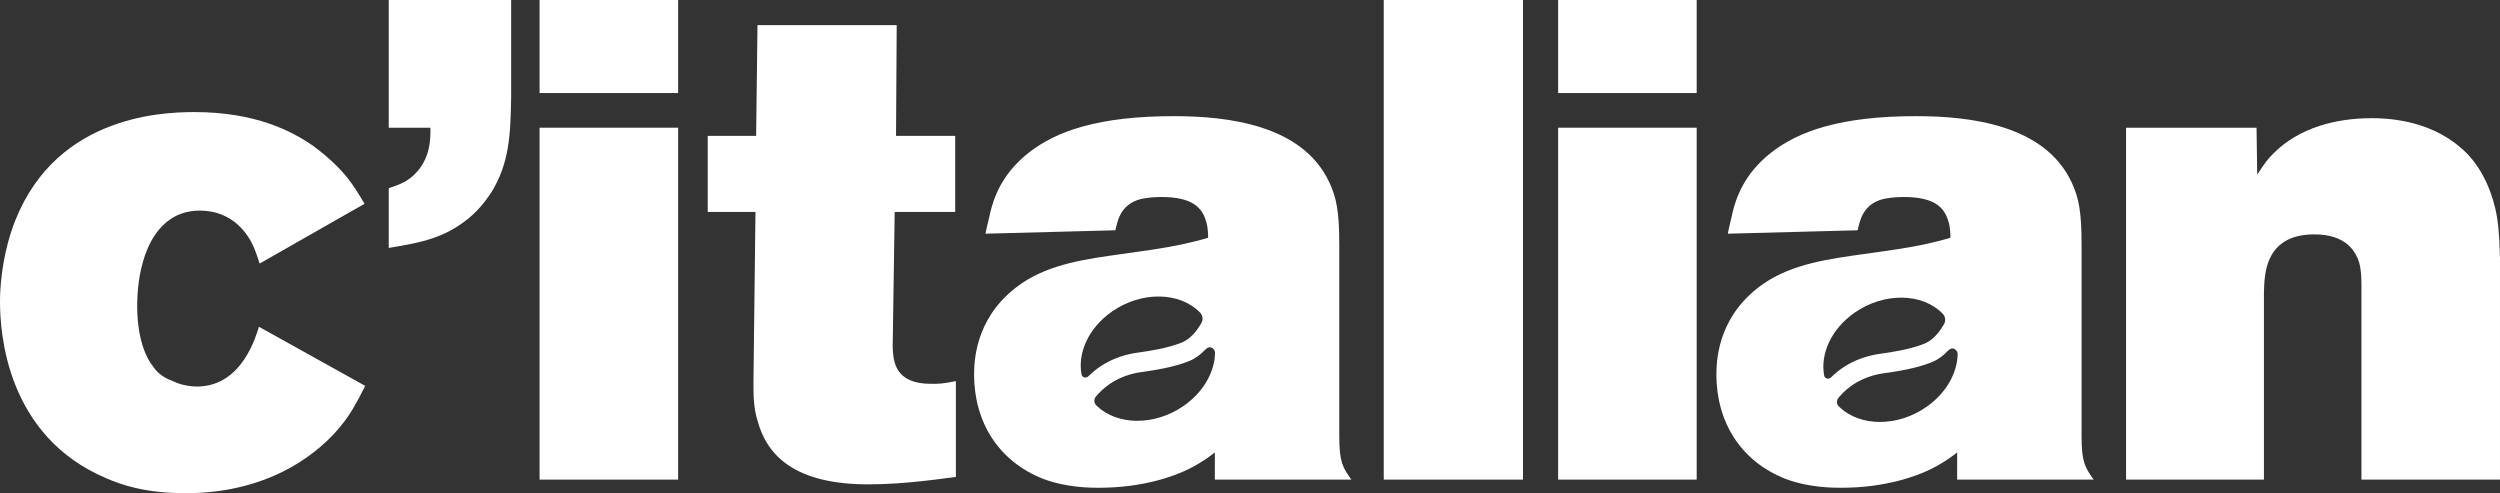 <svg xmlns="http://www.w3.org/2000/svg" width="294" height="58" viewBox="0 0 294 58" fill="none"><rect x="0" y="0" width="294" height="58" fill="#333333" stroke="none"/><g clip-path="url(#clip0_34_125)"><path d="M30.529 30.996C30.212 29.958 29.896 29.159 29.738 28.839C29.184 27.641 27.444 24.765 23.49 24.765C21.75 24.765 20.564 25.404 20.01 25.803C16.055 28.52 16.134 35.311 16.134 35.95C16.134 36.429 16.055 40.663 18.033 43.14C18.349 43.619 18.982 44.338 20.326 44.818C20.801 45.057 21.829 45.457 23.252 45.457C28.551 45.377 30.134 39.385 30.45 38.427L42.946 45.377C41.839 47.614 41.048 48.892 40.336 49.771C37.884 52.967 32.031 58 21.829 58C17.163 58 14.315 57.041 12.496 56.242C0.791 51.289 0 39.225 0 35.471C0 34.112 0.158 30.756 1.345 27.161C5.853 13.739 18.744 13.18 22.857 13.18C30.054 13.18 34.325 15.417 36.856 17.175C37.489 17.654 39.308 19.012 40.81 20.85C41.68 21.968 42.155 22.767 42.867 23.966L30.529 30.996Z" fill="white"></path><path d="M60.11 -0.002V11.503C60.031 15.657 59.952 19.172 57.737 22.688C57.184 23.486 56.234 24.924 54.415 26.203C51.647 28.2 48.958 28.599 45.715 29.159V22.128C46.744 21.808 47.218 21.569 47.693 21.329C50.777 19.412 50.619 16.136 50.619 15.018H45.715V-0.002H60.11Z" fill="white"></path><path d="M79.748 15.018V56.402H63.455V15.018H79.748ZM79.748 -0.002V10.943H63.455V-0.002H79.748Z" fill="white"></path><path d="M105.452 2.954L105.373 15.976H112.333V24.924H105.215L104.978 40.823C105.057 42.501 105.215 45.138 109.486 45.138C110.435 45.138 110.83 45.138 112.412 44.818V56.083C111.068 56.242 106.56 56.961 102.13 56.961C93.51 56.961 90.188 53.606 89.081 49.452C88.606 47.934 88.606 46.415 88.606 44.977L88.843 24.924H83.228V15.976H88.922L89.081 2.954H105.452Z" fill="white"></path><path d="M179.102 -0.002V56.402H162.73V-0.002H179.102Z" fill="white"></path><path d="M199.53 15.018V56.402H183.238V15.018H199.53ZM199.53 -0.002V10.943H183.238V-0.002H199.53Z" fill="white"></path><path d="M293.999 56.402H277.706V33.792C277.706 32.834 277.706 31.955 277.469 30.996C277.074 29.558 275.888 27.561 272.17 27.561C266.16 27.561 266.318 32.594 266.239 34.352V56.402H250.025V15.018H265.369L265.448 20.53C266.476 19.012 266.555 18.853 267.346 18.054C270.351 15.018 274.701 13.899 278.893 13.899C280.396 13.899 285.457 13.979 289.333 17.334C291.468 19.092 292.813 21.808 293.446 24.525C293.762 25.883 293.92 27.321 293.999 30.277V56.402Z" fill="white"></path><path d="M139.207 47.726C135.811 50.089 131.43 50.051 129.013 47.757C129 47.743 128.986 47.73 128.973 47.718C128.544 47.343 128.665 46.846 128.937 46.567C130.627 44.582 132.799 43.974 134.014 43.79C134.133 43.772 134.272 43.752 134.426 43.73C135.67 43.55 137.987 43.217 139.866 42.451C140.608 42.148 141.225 41.659 141.724 41.132V41.132C141.724 41.132 142.049 40.774 142.363 40.85C142.657 40.921 142.88 41.187 142.89 41.508C142.84 43.741 141.539 46.103 139.207 47.726ZM127.191 44.04C126.707 41.492 128.025 38.546 130.778 36.631C134.237 34.224 138.72 34.309 141.105 36.731C141.329 36.964 141.619 37.474 141.233 38.072C140.816 38.793 140.057 39.841 138.997 40.273C137.304 40.964 135.119 41.278 133.946 41.447C133.786 41.47 133.644 41.491 133.521 41.509C132.196 41.711 129.918 42.334 128 44.245C127.688 44.542 127.234 44.361 127.191 44.04ZM158.922 56.402C157.893 54.964 157.498 54.325 157.498 51.289V28.759C157.498 24.924 157.182 23.246 156.312 21.409C153.148 14.698 144.448 13.659 138.042 13.659C129.184 13.659 124.201 15.417 120.958 17.974C117.716 20.53 116.846 23.406 116.45 25.004C116.292 25.803 116.055 26.602 115.897 27.481L131.161 27.081C131.398 26.202 131.636 24.046 134.166 23.406C134.562 23.326 135.353 23.166 136.539 23.166C140.178 23.166 141.364 24.365 141.838 26.043C142.075 26.682 142.075 27.8 142.075 27.96C141.047 28.28 139.94 28.52 138.912 28.759C136.618 29.238 134.166 29.558 131.873 29.878C127.918 30.437 123.568 30.996 120.167 33.313C115.027 36.828 114.552 41.782 114.552 44.019C114.552 49.611 117.399 54.245 122.698 56.322C125.467 57.36 128.235 57.36 129.263 57.36C134.404 57.36 138.121 56.002 139.861 55.124C141.443 54.325 142.234 53.685 142.866 53.207V56.402H158.922Z" fill="white"></path><path d="M226.541 47.86C223.145 50.223 218.763 50.184 216.347 47.891C216.334 47.878 216.319 47.864 216.305 47.852C215.876 47.478 215.998 46.98 216.27 46.701C217.961 44.716 220.132 44.109 221.348 43.924C221.467 43.906 221.605 43.886 221.759 43.864C223.003 43.685 225.319 43.352 227.199 42.585C227.941 42.283 228.559 41.793 229.057 41.266V41.267C229.057 41.267 229.382 40.908 229.697 40.984C229.991 41.055 230.213 41.321 230.223 41.642C230.174 43.875 228.872 46.237 226.541 47.86ZM214.524 44.174C214.04 41.626 215.358 38.68 218.11 36.765C221.57 34.358 226.052 34.443 228.438 36.865C228.663 37.098 228.953 37.608 228.567 38.206C228.149 38.927 227.39 39.975 226.33 40.407C224.637 41.098 222.452 41.412 221.279 41.581C221.12 41.604 220.977 41.625 220.854 41.643C219.53 41.845 217.251 42.468 215.333 44.379C215.021 44.676 214.568 44.495 214.524 44.174ZM246.217 56.402C245.188 54.964 244.792 54.325 244.792 51.289V28.759C244.792 24.924 244.476 23.246 243.607 21.409C240.443 14.698 231.742 13.659 225.336 13.659C216.478 13.659 211.496 15.417 208.253 17.974C205.011 20.53 204.14 23.406 203.745 25.004C203.587 25.803 203.349 26.602 203.191 27.481L218.456 27.081C218.693 26.202 218.93 24.046 221.461 23.406C221.857 23.326 222.648 23.166 223.834 23.166C227.472 23.166 228.658 24.365 229.133 26.043C229.37 26.682 229.37 27.8 229.37 27.96C228.342 28.28 227.235 28.52 226.207 28.759C223.913 29.238 221.461 29.558 219.167 29.878C215.213 30.437 210.864 30.996 207.462 33.313C202.322 36.828 201.847 41.782 201.847 44.019C201.847 49.611 204.694 54.245 209.993 56.322C212.762 57.36 215.53 57.36 216.557 57.36C221.699 57.36 225.416 56.002 227.156 55.124C228.738 54.325 229.528 53.685 230.161 53.207V56.402H246.217Z" fill="white"></path></g><defs><clipPath id="clip0_34_125"><rect width="294" height="58" fill="white"></rect></clipPath></defs></svg>